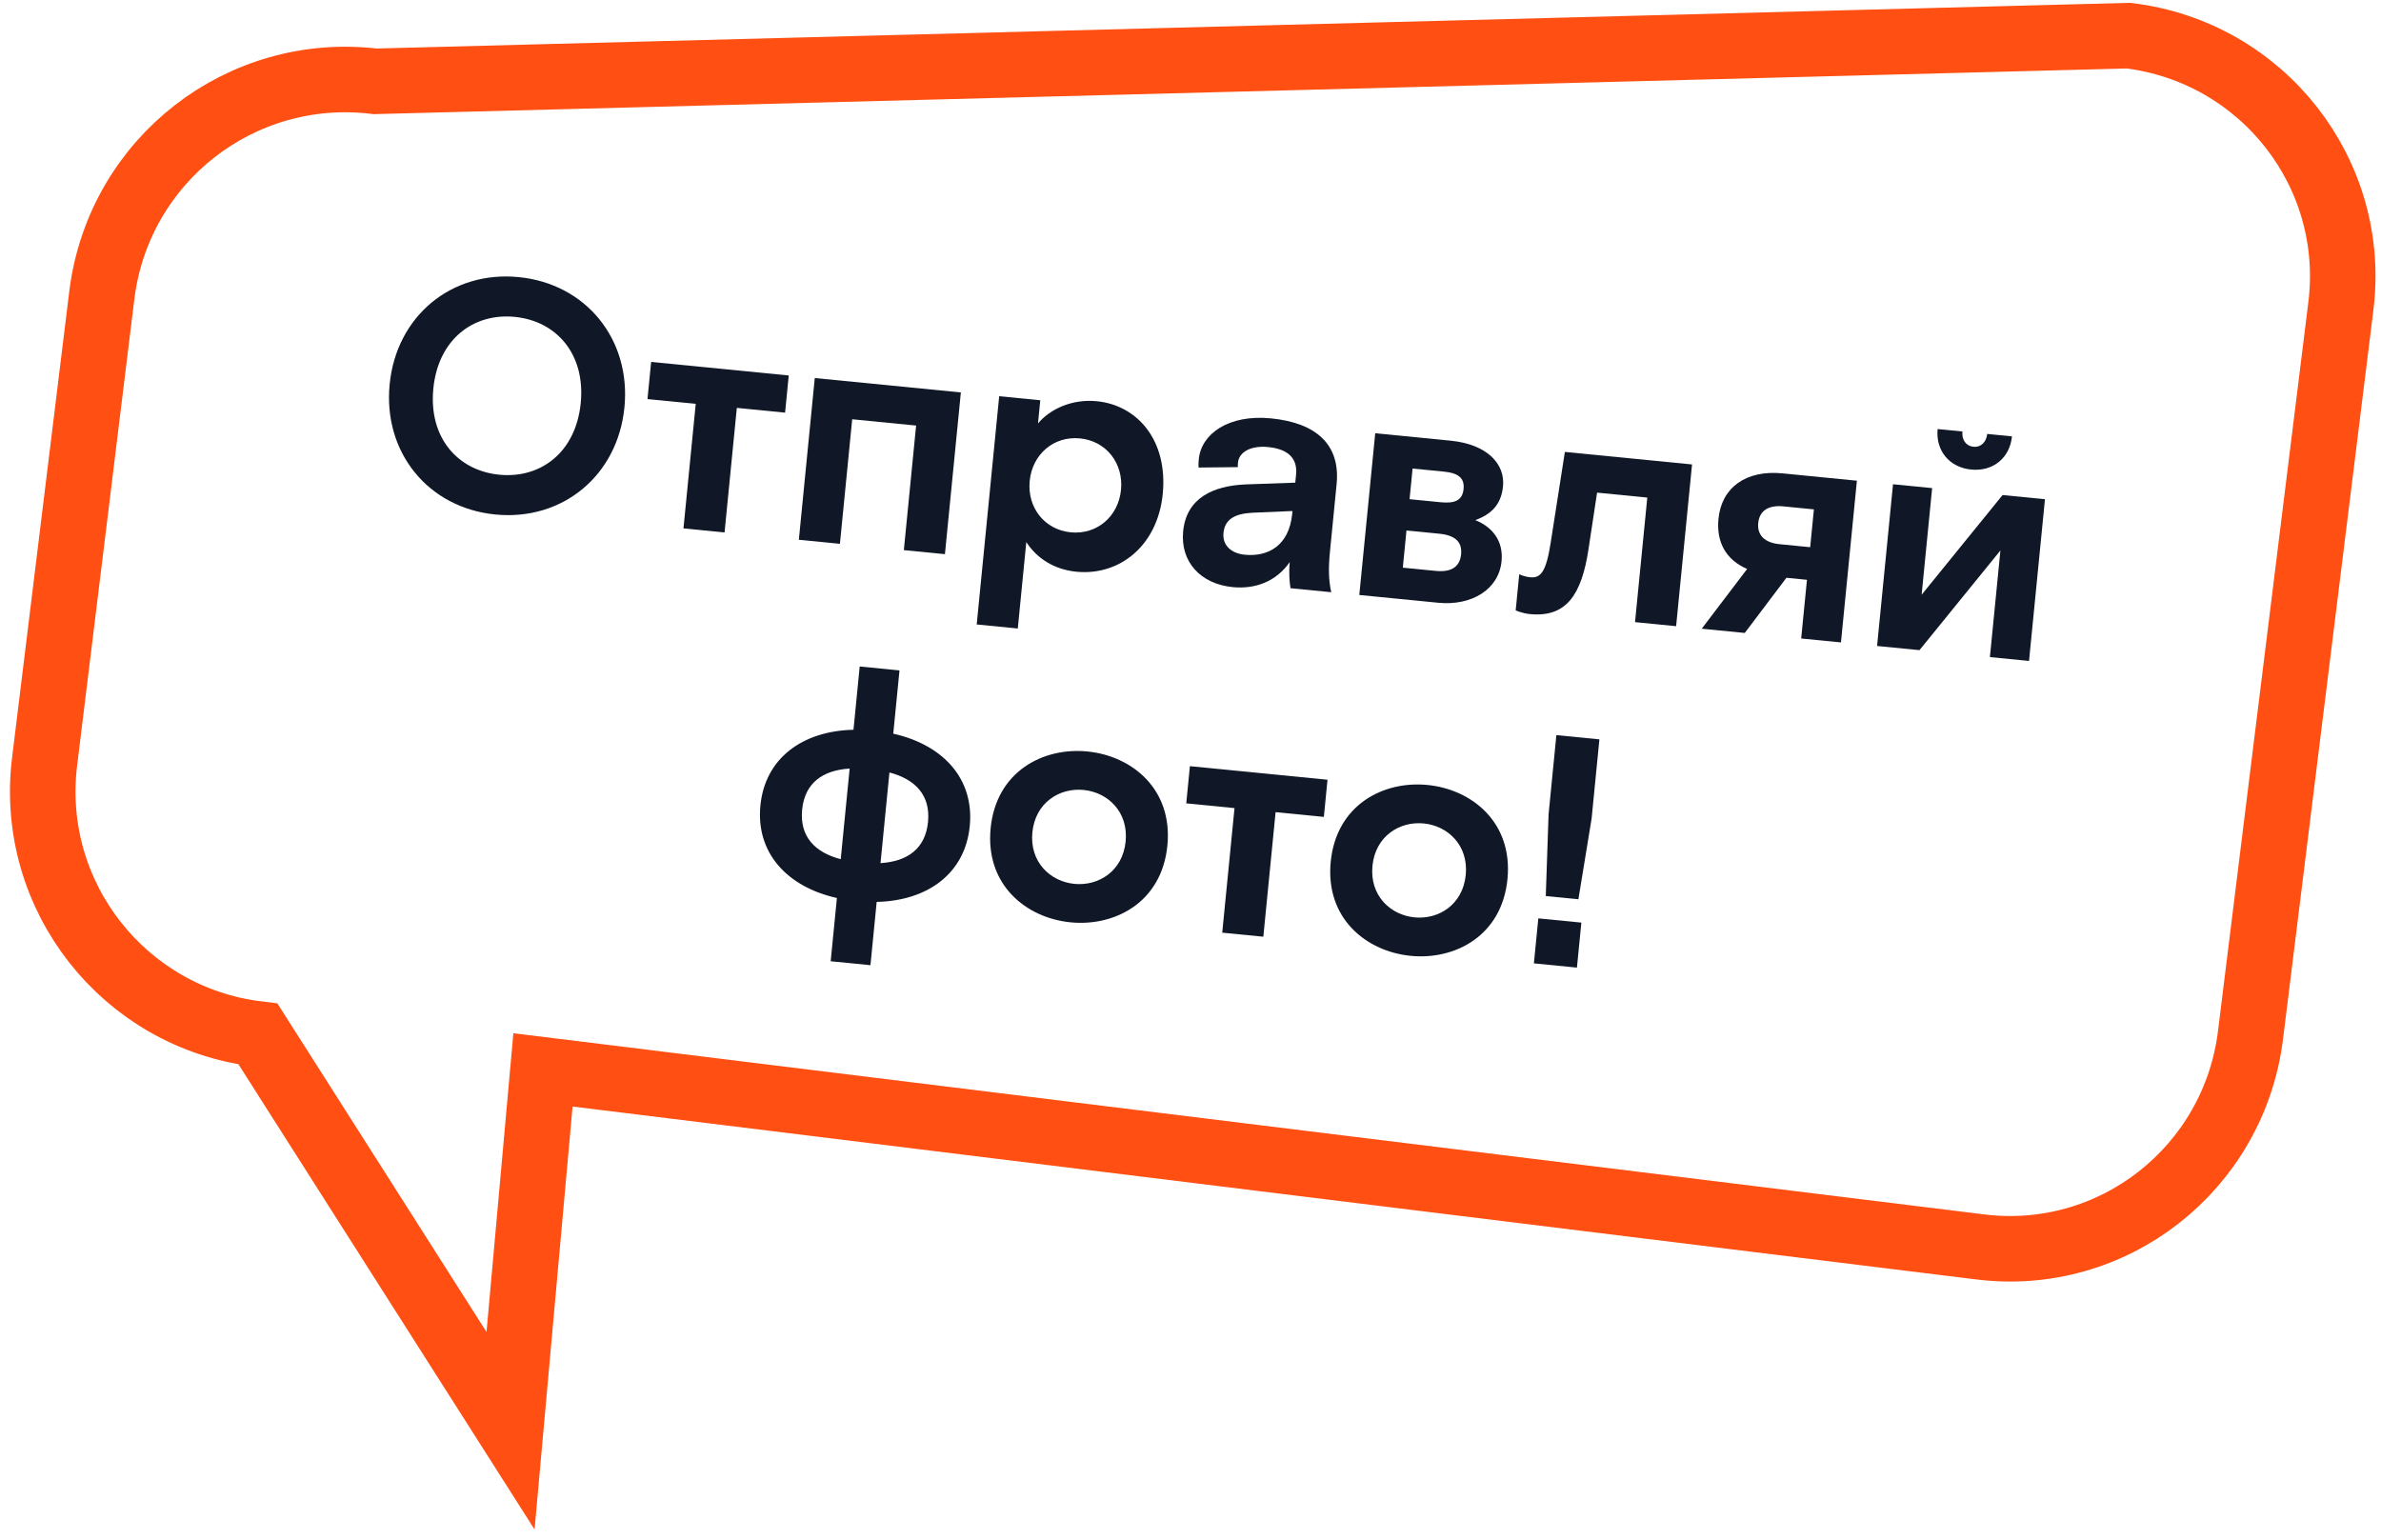 <?xml version="1.0" encoding="UTF-8"?> <svg xmlns="http://www.w3.org/2000/svg" width="218" height="141" viewBox="0 0 218 141" fill="none"><path d="M57.172 37.298C56.557 43.538 51.504 47.712 45.353 47.107C39.203 46.501 35.061 41.42 35.676 35.181C36.29 28.941 41.344 24.766 47.494 25.372C53.645 25.978 57.786 31.058 57.172 37.298ZM45.712 43.464C49.504 43.838 52.727 41.412 53.171 36.904C53.615 32.396 50.927 29.388 47.136 29.014C43.344 28.641 40.12 31.067 39.676 35.575C39.232 40.083 41.92 43.091 45.712 43.464Z" fill="#101828"></path><path d="M62.577 48.381L63.7 36.976L59.282 36.541L59.617 33.138L72.216 34.379L71.881 37.782L67.462 37.347L66.339 48.752L62.577 48.381Z" fill="#101828"></path><path d="M73.141 49.422L74.599 34.613L87.975 35.931L86.516 50.739L82.754 50.369L83.877 38.964L78.026 38.388L76.902 49.792L73.141 49.422Z" fill="#101828"></path><path d="M91.484 36.277L95.246 36.647L95.037 38.767C96.163 37.431 98.183 36.514 100.422 36.735C104.124 37.1 106.944 40.301 106.459 45.228C105.991 49.975 102.494 52.735 98.553 52.347C96.463 52.141 94.909 51.084 93.966 49.634L93.187 57.546L89.425 57.175L91.484 36.277ZM98.881 40.14C96.463 39.902 94.516 41.609 94.278 44.028C94.039 46.446 95.615 48.501 98.034 48.739C100.452 48.977 102.399 47.27 102.637 44.851C102.875 42.433 101.299 40.379 98.881 40.14Z" fill="#101828"></path><path d="M118.153 53.856C118.063 53.244 117.993 52.423 118.087 51.468C116.86 53.216 114.977 53.965 112.858 53.756C109.932 53.468 108.051 51.444 108.328 48.637C108.625 45.622 111.029 44.472 114.085 44.351L118.593 44.192L118.666 43.446C118.807 42.013 117.991 41.118 116.11 40.933C114.468 40.771 113.439 41.424 113.348 42.349C113.336 42.468 113.319 42.648 113.337 42.77L109.746 42.808C109.713 42.534 109.742 42.235 109.763 42.026C109.989 39.727 112.488 37.923 116.369 38.306C120.519 38.715 122.734 40.711 122.378 44.324L121.769 50.504C121.61 52.116 121.657 53.176 121.885 54.223L118.153 53.856ZM113.964 50.79C116.143 51.005 118.028 49.924 118.31 47.058L118.337 46.789L114.704 46.944C113.068 47.024 112.144 47.536 112.02 48.79C111.903 49.984 112.799 50.675 113.964 50.79Z" fill="#101828"></path><path d="M124.455 54.476L125.913 39.668L132.81 40.347C136.154 40.677 137.816 42.468 137.613 44.528C137.443 46.26 136.486 47.1 135.078 47.625C136.586 48.225 137.668 49.477 137.48 51.388C137.224 53.986 134.725 55.488 131.68 55.188L124.455 54.476ZM129.057 45.705L131.923 45.987C133.236 46.117 133.902 45.791 134.002 44.775C134.102 43.76 133.513 43.31 132.199 43.181L129.333 42.899L129.057 45.705ZM128.439 51.975L131.455 52.272C133.007 52.425 133.672 51.797 133.775 50.752C133.878 49.707 133.342 49.021 131.79 48.868L128.774 48.571L128.439 51.975Z" fill="#101828"></path><path d="M140.066 56.225C139.379 56.157 138.773 55.887 138.773 55.887L139.099 52.573C139.099 52.573 139.47 52.79 140.126 52.855C141.052 52.946 141.562 52.363 141.973 49.721L143.277 41.378L154.92 42.525L153.462 57.334L149.7 56.963L150.823 45.558L146.226 45.105L145.451 50.214C144.821 54.463 143.41 56.554 140.066 56.225Z" fill="#101828"></path><path d="M163.207 43.341L170.014 44.012L168.555 58.82L164.913 58.461L165.442 53.087L163.561 52.902L159.748 57.953L155.807 57.565L159.963 52.096C157.997 51.239 157.132 49.616 157.341 47.496C157.62 44.66 159.833 43.009 163.207 43.341ZM165.736 50.102L166.077 46.639L163.271 46.362C161.897 46.227 161.089 46.78 160.98 47.885C160.872 48.99 161.556 49.69 162.93 49.825L165.736 50.102Z" fill="#101828"></path><path d="M180.477 42.993C178.447 42.793 177.215 41.224 177.406 39.284L179.675 39.507C179.604 40.224 179.966 40.832 180.683 40.903C181.399 40.973 181.873 40.447 181.944 39.731L184.213 39.954C184.022 41.895 182.507 43.193 180.477 42.993ZM171.862 59.146L173.321 44.338L176.903 44.691L175.942 54.453L183.352 45.326L187.233 45.708L185.775 60.516L182.192 60.163L183.154 50.401L175.743 59.528L171.862 59.146Z" fill="#101828"></path><path d="M88.789 75.642C88.362 79.971 84.951 82.469 80.267 82.58L79.697 88.372L76.055 88.013L76.625 82.221C72.053 81.198 69.195 78.083 69.621 73.754C70.048 69.425 73.459 66.927 78.143 66.816L78.713 61.024L82.356 61.383L81.785 67.175C86.357 68.198 89.215 71.313 88.789 75.642ZM73.443 74.13C73.202 76.579 74.595 78.042 76.975 78.668L77.793 70.369C75.336 70.519 73.684 71.682 73.443 74.13ZM80.618 79.027C83.074 78.877 84.726 77.714 84.967 75.266C85.208 72.817 83.815 71.354 81.435 70.727L80.618 79.027Z" fill="#101828"></path><path d="M106.883 77.424C106.371 82.619 102.082 84.849 98.021 84.449C93.961 84.049 90.189 81.025 90.701 75.83C91.213 70.635 95.502 68.405 99.562 68.805C103.623 69.205 107.394 72.229 106.883 77.424ZM98.368 80.927C100.578 81.144 102.794 79.765 103.061 77.048C103.329 74.331 101.425 72.546 99.215 72.328C97.006 72.111 94.79 73.49 94.523 76.207C94.255 78.924 96.159 80.709 98.368 80.927Z" fill="#101828"></path><path d="M111.906 85.395L113.029 73.99L108.611 73.555L108.946 70.151L121.545 71.392L121.21 74.796L116.791 74.361L115.668 85.766L111.906 85.395Z" fill="#101828"></path><path d="M138.021 80.491C137.509 85.686 133.22 87.917 129.16 87.517C125.099 87.117 121.328 84.092 121.839 78.897C122.351 73.703 126.64 71.472 130.701 71.872C134.761 72.272 138.533 75.297 138.021 80.491ZM129.507 83.994C131.716 84.211 133.932 82.832 134.2 80.115C134.467 77.398 132.563 75.613 130.354 75.395C128.144 75.178 125.929 76.557 125.661 79.274C125.393 81.991 127.298 83.776 129.507 83.994Z" fill="#101828"></path><path d="M141.529 82.043L141.784 74.562L142.499 67.307L146.439 67.695L145.725 74.95L144.515 82.337L141.529 82.043ZM140.44 88.206L140.846 84.086L144.787 84.474L144.381 88.594L140.44 88.206Z" fill="#101828"></path><path d="M34.349 7.446L194.875 3.264C207.146 4.752 215.907 15.889 214.309 28.162L206.059 94.716C204.571 106.987 193.434 115.748 181.161 114.15L49.714 97.958L46.744 130.998L23.622 94.672C11.351 93.185 2.59 82.047 4.078 69.776L9.34 26.882C10.938 14.609 22.078 5.959 34.349 7.446Z" stroke="#FF4F12" stroke-width="6" stroke-miterlimit="10"></path></svg> 